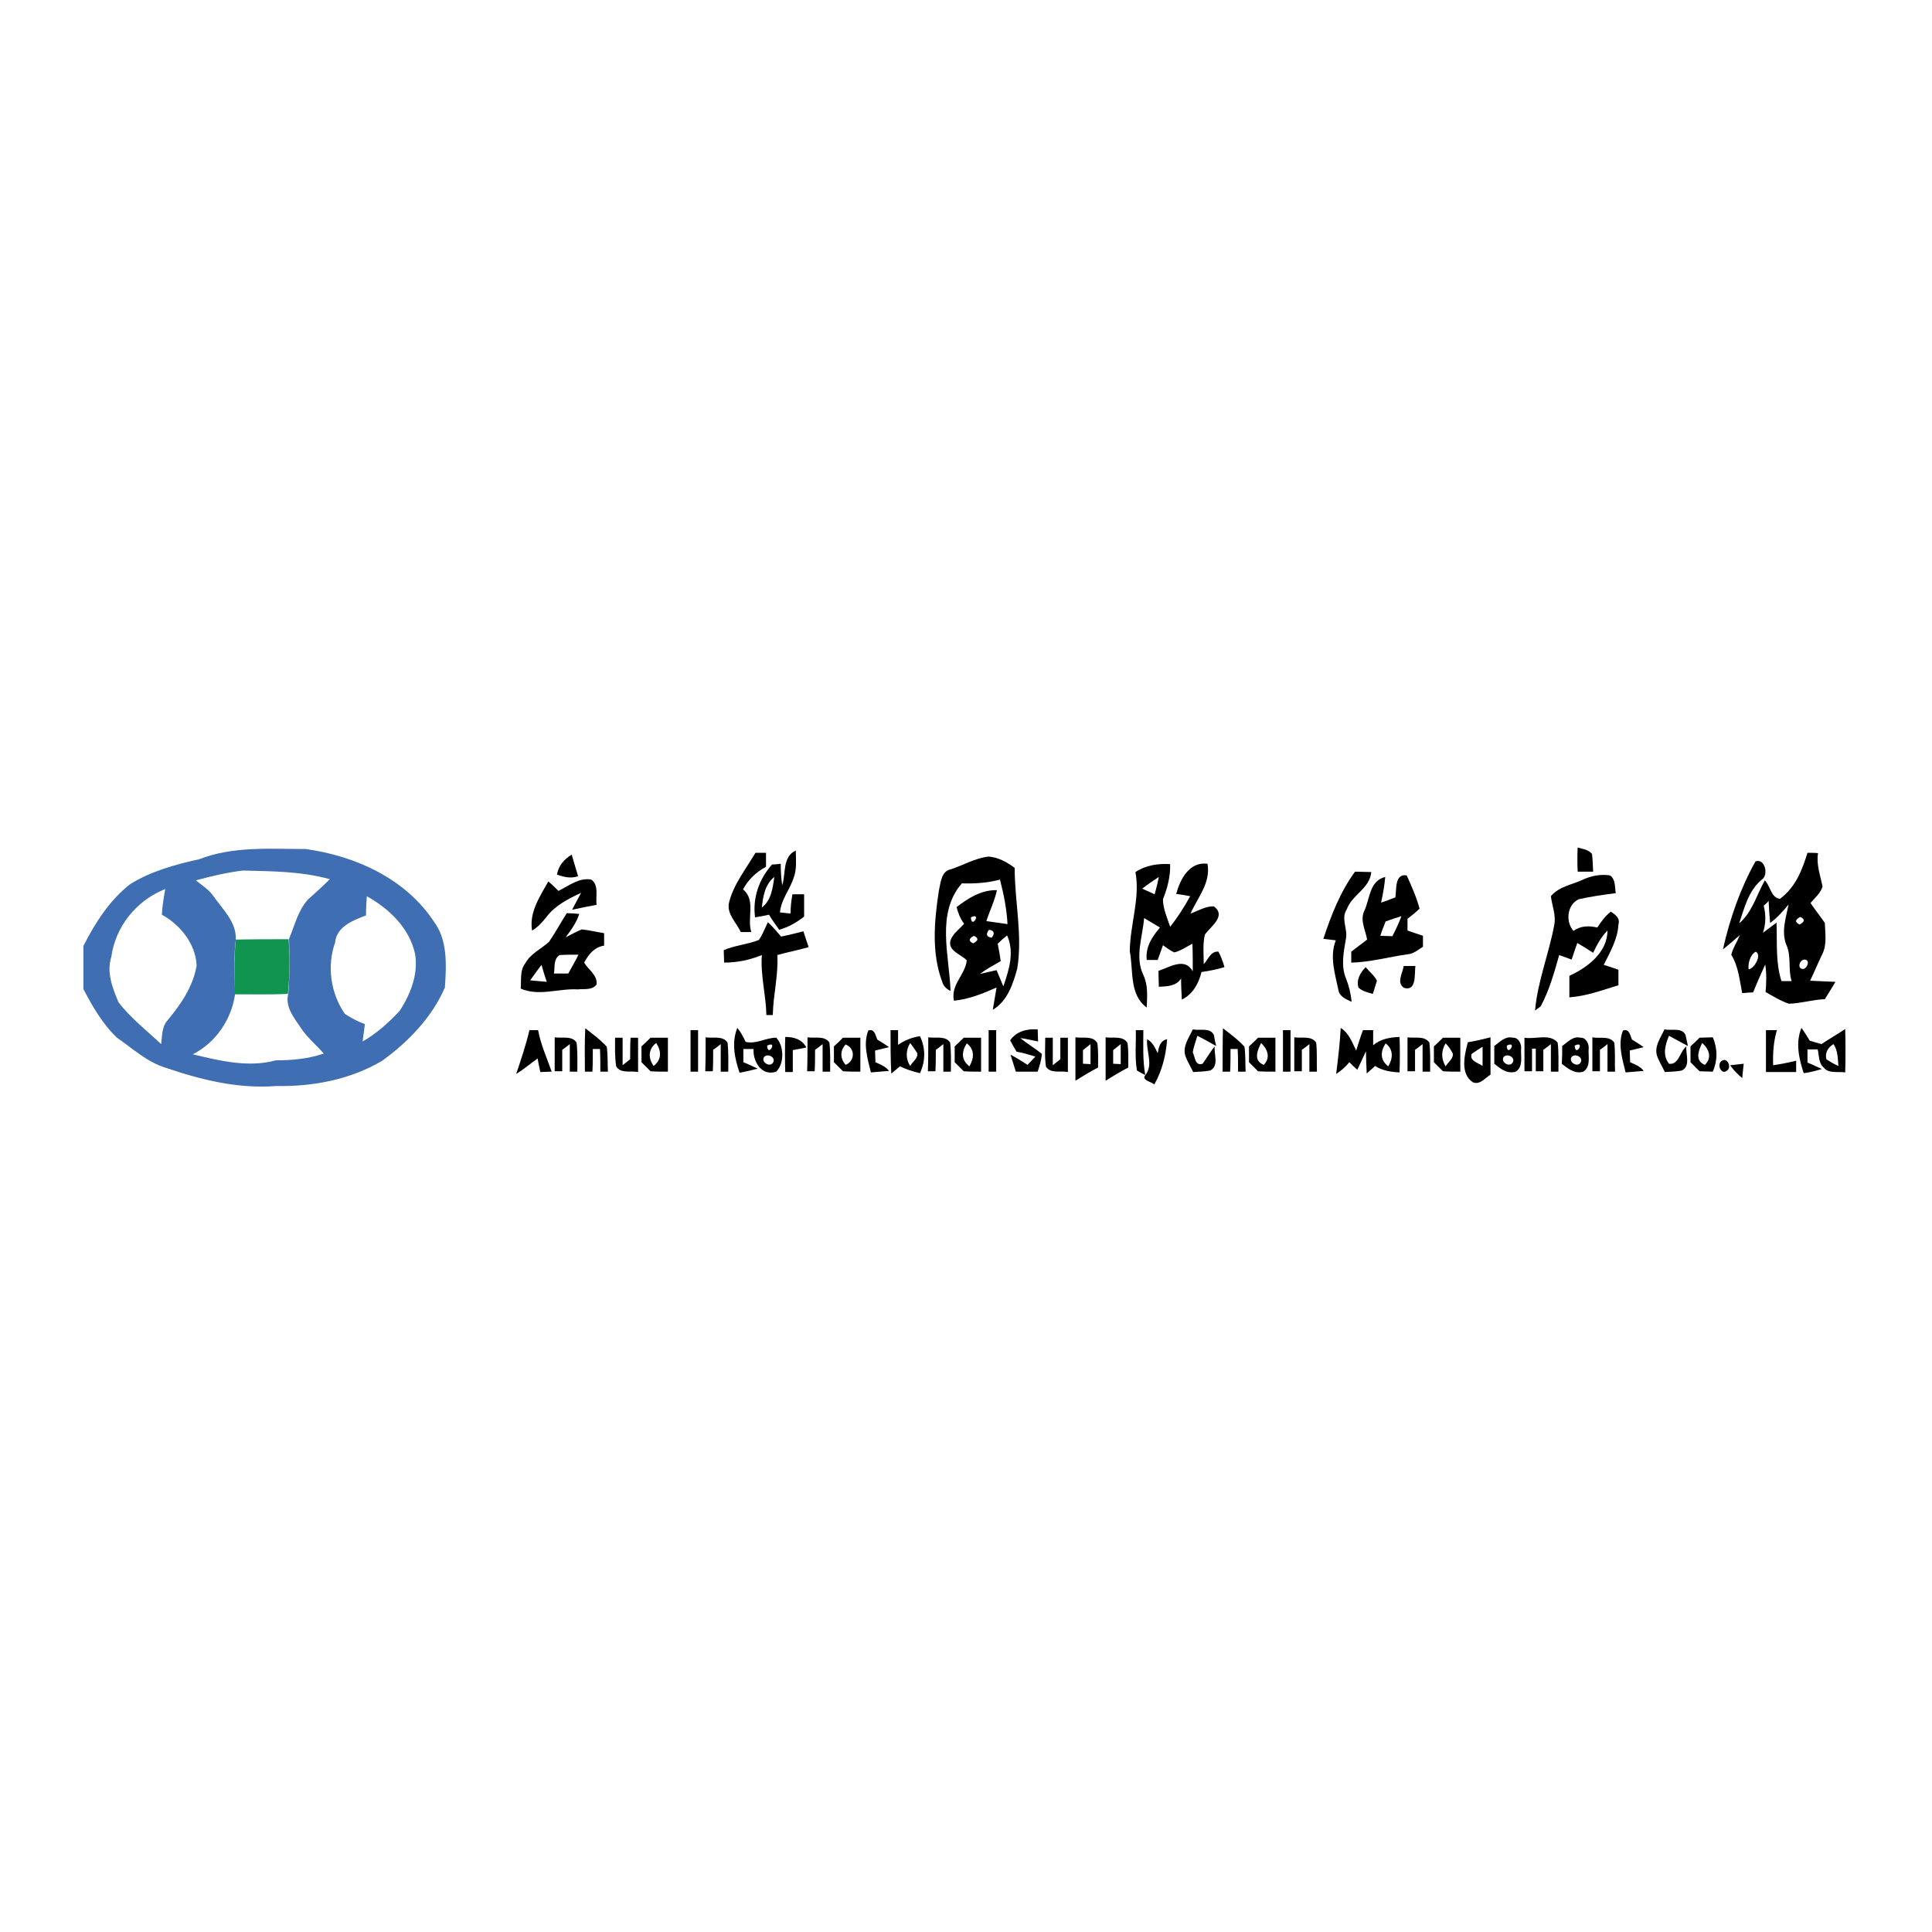 <?xml version="1.0" encoding="utf-8"?>
<!-- Generator: Adobe Illustrator 21.1.0, SVG Export Plug-In . SVG Version: 6.00 Build 0)  -->
<svg version="1.1" id="Layer_1" xmlns="http://www.w3.org/2000/svg" xmlns:xlink="http://www.w3.org/1999/xlink" x="0px" y="0px"
	 viewBox="0 0 512 512" style="enable-background:new 0 0 512 512;" xml:space="preserve">
<style type="text/css">
	.st0{fill:#FFFFFF;}
	.st1{fill:#3F6EB2;}
	.st2{fill:#119450;}
</style>
<rect y="0" class="st0" width="512" height="512"/>
<g id="_x23_3f6eb2ff">
	<path class="st1" d="M52.8,227.7c9-3.5,18.8-2.7,28.2-2.7c13.1,1.8,26.4,7.8,33.9,19.1c3.8,5,3.4,11.7,3,17.6
		c-3.4,7.9-9.7,14.4-16.6,19.4c-8.4,5-18.4,6.9-28.1,6.7c-10,0.8-19.8-1.6-29.2-4.8c-5-1.5-8.8-5.1-13-8c-3.8-3.6-6.5-8.3-8.9-12.9
		v-11.4c3.1-6.1,6.9-12.1,12.4-16.4C40,230.9,46.4,229.1,52.8,227.7 M64.4,230.7c-4.2,0.5-8.4,1.5-12.5,2.6c1.6,1.3,3.4,2.4,4.6,4.1
		c2.5,3.6,6.1,6.8,6,11.5c-0.6,4.8-0.4,9.7-0.2,14.5c-0.9,6.7-5.1,12.9-11.2,16c7.1,1.7,14.7,3.6,22,1.6c4.3,0,8.6-0.4,12.7-1.8
		c-2-2.3-4.5-4.3-6.2-7c-1.8-2.6-4.1-5.5-3.2-8.9c0.4-4.8,0.4-9.7,0.2-14.5c1.5-3.5,2.3-7.4,5-10.4c2-1.8,3.9-3.5,5.8-5.4
		C79.9,230.9,72.1,230.9,64.4,230.7 M29.5,253.6c-1.3,4.1,0.3,8.2,1.9,12c3.2,4.2,7.5,7.5,11.3,11.1c0.3-2.1,0.1-4.5,1.7-6.3
		c3.5-4.2,6.8-9,7.7-14.5c-0.2-5.7-4.3-10.8-9.2-13.5c0.1-2.3,0.5-4.6,0.9-6.8C36.2,238.6,30.6,245.5,29.5,253.6 M97.2,237.5
		c-0.1,1.7-0.2,3.4-0.2,5.1c-3.4,1.3-7.8,2.9-8.2,7.2c-2.2,6.2-1.2,13.4,2.6,18.9c1.7,1.1,3.4,2,5.3,2.7c-0.2,1.5-0.4,3.1-0.6,4.6
		c3.7-2.1,6.9-5,9.8-8.1c2.9-4.4,5-9.8,4.1-15.1C108.5,245.9,103.1,240.8,97.2,237.5z"/>
</g>
<g id="_x23_000000ff">
	<path d="M418.1,224.6c1.3,0.4,2.8,0.5,3.8,1.7c0.2,1.6,0.2,3.1,0.3,4.7c-1.4,0-2.8,0-4.1,0C418,228.9,418,226.8,418.1,224.6z"/>
	<path d="M200.2,226c0.7,0,2.1,0,2.8,0c0,1.2,0,2.4,0,3.7c-2.6,1.4-4.7,3.4-6.1,6c3.5,2.8,1,7.5,2.2,11.3c-0.7,0-2.1,0-2.8,0
		c-1.1-2.5-3.8-4.8-3.1-7.8C194.4,234.3,197.7,230.3,200.2,226z"/>
	<path d="M207.3,234.6c1-3.1,0-7.6,3.6-9.2c0,2.3,0.3,4.8-0.5,7c-1,3.3-3.4,5.9-3.7,9.4c0.7,0.1,2.1,0.2,2.8,0.3
		c0-1.7,0.2-3.4,0.5-5.1c0.8,0,2.3,0,3.1,0c0,2,0,3.9,0,5.9c-2,1.6-4.2,2.8-6.6,3.5c-0.9-1.3-1.9-2.6-2.7-4
		c-1.2,0.3-2.5,0.5-3.7,0.7c-0.7-5.2,1.1-10.2,4.5-14c0.6,0,1.8-0.1,2.3-0.2C206.9,230.8,207,232.7,207.3,234.6 M201.9,240.5
		c2.5-1.9,2.9-5.2,3.3-8.1C202.7,234.4,202.2,237.6,201.9,240.5z"/>
	<path d="M479,226c0.7,0,2.1,0,2.8,0.1c-0.5,3,0.6,5.9,1.2,8.8c-0.5,1.8-2,3-3.2,4.4c1.2,1.8,2.6,3.5,3.8,5.3
		c0.1,2.8,0.6,5.8-0.7,8.3c-1.1,2.3-2.1,4.7-3.2,7c2.2,0.1,4.5,0.2,6.7,0.3c-0.9,1.6-1.9,3.1-2.8,4.6c-3.2,0.1-6.3,1.1-9.5,1.2
		c-2.2-0.7-4.2-2-6.2-3.1c0.2-2.4,0.3-4.9-0.1-7.3c-1.1,2.4-2.2,4.9-3.2,7.4c-0.7,0-2.1,0.1-2.9,0.2c-0.7-3.5-1-7.1-2.9-10.2
		c0.5-1.9,1.6-3.5,2.3-5.2c-1.5,1.3-3,2.6-4.5,3.8c1.8-8.1,4.6-16.1,8.6-23.3c2.5-1,3.6,3.6,1.7,4.8c-3.5,2.9-4.6,7.4-6,11.6
		c3.5-3,4.6-7.5,6.8-11.4c1.5,1.5,1.6,4.6,4,4.9C475.9,235.1,477.6,230.5,479,226 M467.4,240c0.6,2.4,0.6,4.8-0.2,7.2
		c1.2-0.9,2.4-1.8,3.6-2.7c0.2,5.2-0.3,10.5,1.3,15.5c0.7,0,2,0,2.7,0c-1-3.1,0-6.5-1.4-9.6c-1.4-3.5-0.1-7.2,0.6-10.7
		c-1.5,1.8-3,3.5-4.9,4.9c-0.2-2-0.3-3.9-0.4-5.9C468.5,239.1,467.8,239.7,467.4,240 M477.1,243c-1.4,0.7-1.5,1.4-0.2,2
		C478.3,244.3,478.4,243.6,477.1,243 M465.3,252.2c-1.5,0.8-2.1,3.1-1.9,4.7C464.9,256.7,467,253.1,465.3,252.2 M478.2,254.3
		c-1.2,0-2.1,2.4-0.4,2.5C479,256.7,479.8,254.3,478.2,254.3z"/>
	<path d="M147.6,231.8c0.4-2.4,1.9-4.1,3.9-5.3c0.6,1.9,1.1,3.8,1.7,5.7C151.3,232.9,149.4,232.4,147.6,231.8z"/>
	<path d="M251.9,230.4c3.4-1.1,6.5-3,10.1-3.4c2.6,0.2,4.9,1.5,6.9,3c0,8.9,2.1,17.7,0.7,26.6c-1.1,4.1-2.6,8.7-6.5,11
		c0.3-2,0.7-3.9,1-5.9c-3.6,1.6-7.3,3.1-11.3,3.5c-0.9-4.3,3-6.8,3.4-10.7c-1.5-1.6-5.1-2.5-4.3-5.3c0.6-1.8,2.4-3,3.6-4.4
		c-1-1.3-1.6-2.9-2-4.4c3.1-2.4,6.6-4.6,10.7-4.5c-0.6,2.8-1.9,5.4-2.8,8.2c1.9,0.3,3.7,0.5,5.6,0.8c-0.2-4-1-7.9-2-11.8
		c-3.3,0.9-6.7,1.1-10.1,1c-6.9,8-3.3,19.1-3,28.5c-1.1-0.5-1.9-1.3-2.2-2.4c-2.9-7.7-2.1-16.2-0.9-24.1
		C249.3,234,249.4,230.9,251.9,230.4 M257.3,243.1C257.4,246.4,260.3,241.6,257.3,243.1 M262.1,246.4c-0.9,1.2-0.7,1.9,0.7,2.1
		C263.7,247.4,263.5,246.6,262.1,246.4 M258.1,248c-1.4,0.7-1.5,1.4-0.2,2C259.3,249.3,259.4,248.6,258.1,248 M264.4,250.1
		c0.3,1.5,0.6,3.1,0.8,4.6c-1.9,1.1-3.8,2.1-5.5,3.4c1.5-0.3,2.9-0.7,4.4-1c0.6,1.4,1.2,2.9,1.8,4.3c1.5-4.4,3-9,1-13.5
		C266,248.6,265.2,249.3,264.4,250.1 M261.2,251.2C261.8,251.8,261.8,251.8,261.2,251.2z"/>
	<path d="M300.9,231.1c2.7-1.8,6-2.3,9.2-2.1c0.1,3.2-0.7,6.3-1.9,9.3c0,2.5,1.1,4.9,1.9,7.3c2-2.5,3.8-5.3,5.3-8.1
		c-0.9-0.2-2.8-0.5-3.7-0.6c1.1-4,3.5-8.6,8.3-8c0.9,5.1-2.6,8.9-4.5,13.2c2-0.7,4-2,6.2-1.9c3.4,2.6-0.9,5.3-2.4,7.5
		c-0.6,2.5-0.3,5.2-0.3,7.8c1.2-1.2,1.8-3.5,3.9-3.3c0.7,1.3,1.2,2.7,1.6,4.1c-2,0.6-4,1-6.1,1.3c-0.7,3-2.3,5.9-5.2,7.3
		c-0.1-1.9-0.2-3.7-0.2-5.6c-1.3,2.1-3.8,2.1-5.9,2.2c0-1.4-0.1-2.8-0.1-4.2c3-1,7-3.7,9.1,0.1c0-2.4,0-4.9-0.1-7.3
		c-1.6,0.8-3.1,1.9-4.8,2.3c-1.1-0.5-2-1.2-3-1.9c-0.5,1.3-0.9,2.6-1.4,3.9c-0.7,0-2.2,0-2.9,0c-0.4-3.4,1.4-6.1,3.5-8.6
		c-1.4-0.8-2.8-1.7-4.2-2.5c-0.4,5-2.5,10.3-0.2,15.1c1.3,2.7,1,5.7,0.9,8.6c-4.7-3.4-3.5-9.9-4.5-14.9
		C299.5,244.8,302.2,238,300.9,231.1 M302.7,235.5c1.1,0.5,2.2,1,3.3,1.5c0.4-1.5,0.8-3,1.1-4.6
		C305.6,233.4,304.1,234.4,302.7,235.5z"/>
	<path d="M359.1,231c1.4,0,2.9,0.1,4.3,0.1c-0.4,4.4-5.1,6-6.5,9.9c-1.6,2.4,0.3,5.2-0.2,7.7c-0.6,3.5-1.4,7.2,0,10.6
		c0.8,2,1.3,4.1,1.5,6.2c-1.4-0.7-3.2-1.3-3.5-3.1c-0.9-4.3-2.4-8.9-0.7-13.2c-0.8-0.1-2.5-0.3-3.3-0.4
		C352.8,242.5,355.2,236.3,359.1,231z"/>
	<path d="M369.8,237.8c0.3-2.1-0.2-6.4,3-5.8c1.3,2.9,2.6,5.8,3.4,8.8c-1,1-2.1,1.8-3.2,2.7c0,1,0,2.1,0,3.1
		c1.4,0.5,2.7,0.9,4.1,1.4c0,0.7,0,2.2,0,2.9c-1.3,0.8-2.5,1.9-4.1,2c-5,0.7-9.9,2.1-14.9,2.2c0-0.7,0-2.2,0-2.9
		c1.4-1.1,2.8-2.1,4.2-3.2c-0.4-2.4-1.9-5-0.8-7.5c1.6-3.3,1.3-8,5.6-9.1c-0.2,2.3-0.6,4.6-1.1,6.8
		C367.3,238.8,368.5,238.3,369.8,237.8 M367.2,244.2c-0.5,1.3-1,2.5-1.4,3.8c0.8,0,2.4,0.1,3.2,0.1c0.9-1.7,1.7-3.5,2.4-5.3
		C370,243.2,368.6,243.7,367.2,244.2z"/>
	<path d="M419.3,233.2c2.3-1.1,4.9-1.6,7.4-1.2c1.5,1.1,1.2,3.1,1.5,4.7c-3.3,0.4-6.6,0.9-9.8,1.6c-3.1,1.4-3.6,6-1.4,8.4
		c1.9-1.4,4.1-1.4,6.3-0.9c1-1.5,2.1-3.1,3.6-4.2c1.2,0.8,2.5,1.7,2,3.4c-0.2,3.9-2.2,7.3-3.9,10.7c1.3,0.4,2.6,0.8,3.9,1.3
		c0,1.4,0,2.7,0,4.1c-4.3,1.3-8.5,2.9-13,3.2c0-1.9,0-3.8,0-5.7c4.8-2.2,10.1-6.2,10.1-12c-1.7,1.7-2.8,3.8-3.8,5.9
		c-1.4-0.9-2.8-1.8-4.2-2.6c-0.5,1.4-1,2.9-1.5,4.4c-1.1-0.4-2.2-0.8-3.3-1.2c-1.3,4.6-2.6,9.3-4.9,13.6c-0.4,0.3-1.1,0.8-1.5,1.1
		c0.7-7.8,3.7-15.1,5.1-22.7c0.5-2.6-0.6-5.1-0.9-7.6C413.2,234.9,416.5,234.5,419.3,233.2z"/>
	<path d="M148,236.1c2.7-1.3,5.4-3.6,8.7-3c2.1,1.5,1.1,4.5,1.4,6.7c-2.2,0.4-4.3,0.8-6.5,1.3c0.8-1.5,1.6-3,2.4-4.5
		c-3.4,1.6-6.8,3.3-9.1,6.3c-1.1,1.4-2.3,2.8-3.9,3.7c-0.8-4.9,2.1-9,4.3-13C146.3,234.4,147.1,235.2,148,236.1z"/>
	<path d="M150.2,242c0.8,0,2.5,0.1,3.3,0.2c-0.7,2.3-2.2,4.3-3.6,6.2c1.4-0.7,2.8-1.5,4.3-2.1c2,0.2,3.9,0.7,5.9,1
		c0,1.1,0,2.2,0,3.3c-2.6,0.4-4.1,2.3-5.3,4.5c1.1,1.9,3.6,3.3,3.3,5.8c-1.2,1.6-3.3,1.1-5,1.3c-5.1-0.3-10.2,1.9-15.1-0.2
		c0.2-2.2-0.3-4.8,1.2-6.7c1.4-2.6,4.2-3.8,6.3-5.7C147.2,247.1,148.6,244.5,150.2,242 M148.3,253.1c-1.7,1.1-1.2,3.2-1.5,4.9
		c1.3,0,2.6,0,3.8,0c0.9-1.7,1.9-3.3,2.7-5C151.7,253,150,253,148.3,253.1 M140.5,259.8c1.5,0.1,2.9,0.3,4.4,0.4
		c-0.5-1.5-1-3-1.4-4.5C142.5,257,141.5,258.4,140.5,259.8z"/>
	<path d="M203.5,244.4c1.3,1.2,2.4,2.5,3.5,3.8c2-0.4,4-0.9,5.9-1.4c0.5,1.4,0.9,2.8,1.4,4.2c-2.7,0.8-5.6,1.3-8.3,2.1
		c0.3,5.4-1.1,10.6-1.2,15.9c-0.4,0-1.3,0-1.7,0c-0.1-5.3-1.6-10.5-1.2-15.9c-3.2,1.3-6.5,2-10,2c0-0.8-0.1-2.4-0.1-3.3
		c3-1.3,6.3-1.5,9.3-2.7C202.1,247.7,202.7,246,203.5,244.4z"/>
	<path d="M372,256c0.8,0,2.3,0,3.1,0c-0.3,2,0.4,6.8-3,5.8C370,260.5,371.7,257.9,372,256z"/>
	<path d="M360,261.7c-0.6-2.1,0.5-3.9,1.9-5.4c1,1.2,2.3,2.2,3,3.6c-0.4,1.2-0.7,2.4-1.1,3.5C362.5,263,361,262.7,360,261.7z"/>
	<path d="M140.3,273c0.6,0,1.7,0,2.3,0c0.7,3.8,2.3,7.3,3.6,11c-0.7,0-2.2,0.1-3,0.1c-0.2-0.9-0.6-2.7-0.7-3.6
		c-1.9,1.3-3.7,2.9-5.7,4.1C138.1,280.7,139.4,276.9,140.3,273 M141.2,278.2C141.8,278.8,141.8,278.8,141.2,278.2z"/>
	<path d="M155.1,272.5c1.9,1.5,4,3,5.7,4.9c0.3,2.2,0.2,4.4,0.3,6.6c-0.5,0-1.5,0-2,0c0-2,0-4-0.1-6c-0.5,0-1.4,0-1.9,0
		c0,2,0,4-0.1,6c-0.5,0-1.5,0-2,0C155,280.2,154.9,276.3,155.1,272.5z"/>
	<path d="M183,273c0.5,0,1.5,0,2,0c0,3.7,0,7.3,0,11c-0.5,0-1.5,0-2,0C183,280.3,183,276.7,183,273z"/>
	<path d="M195.4,272.4c0.9,1.1,1.6,2.4,2.2,3.7c2.8,0.7,5.3-1.1,8.1-1.1c2.1,2.1,2.2,6.9,0,9c-3.8,1.3-6.2-2.6-6-6c-0.7,0-2,0-2.7,0
		c0,1.1,0,2.3,0,3.5c1.3,0.5,2.5,1.1,3.8,1.7c-1.6,0.4-3.2,0.8-4.8,1.1C194.7,280.5,193.8,276.3,195.4,272.4 M203.3,277.1
		C203.4,280.4,206.3,275.6,203.3,277.1 M202.5,280.1c-0.9,1.3,1.4,2.8,2.3,1.6C205.8,280.3,203.5,279,202.5,280.1z"/>
	<path d="M230.1,273.1c1.7-0.6,1.9,1.3,2.4,2.4c1,0.6,2.1,1.3,3.1,2c-0.9,0.2-2.8,0.7-3.7,0.9c0,1,0.1,2.1,0.1,3.1
		c1.3,0.6,2.7,1.1,3.6,2.3c-1.6,0.1-3.2,0.3-4.8,0.4C229.9,280.5,228.7,276.7,230.1,273.1z"/>
	<path d="M236,273c0.5,0,1.5,0,2,0c0,1.3,0,2.6,0,3.9c1.7-1.2,3.7-2,5.8-2.3c1.5,3.1,1.5,6.6,0,9.8c-1.8-0.4-3.6-1-5.3-1.8
		c-0.8,0.6-1.5,1.3-2.3,1.9C236,280.6,236,276.8,236,273 M241.2,276.4c-1.2,2-1.2,4.2,0,6.1c0.6-1.1,2.1-2,1.9-3.4
		C242.5,278.2,241.9,277.3,241.2,276.4z"/>
	<path d="M262,273c0.5,0,1.5,0,2,0c0,3.7,0,7.3,0,11c-0.5,0-1.5,0-2,0C262,280.3,262,276.7,262,273z"/>
	<path d="M267.7,275.7c1.7-2.4,4.4-3.1,7.3-2.9c0,0.8,0.1,2.4,0.1,3.2c-1.6-0.3-3.1-0.7-4.7-0.9c1.8,1.5,3.9,2.7,5.7,4.2
		c-0.1,1.6-0.6,3.1-1.1,4.7c-1.9,0-3.8,0-5.8,0c-0.5-1.5-0.9-3-1.4-4.5c1.5,0.8,3,1.7,4.5,2.7c0.7-0.7,1.4-1.5,2.1-2.2
		c-1.7-0.5-3.3-1-5-1.3C268.8,277.7,268.2,276.7,267.7,275.7z"/>
	<path d="M301,273c0.5,0,1.5,0,2,0c0,4-0.2,7.9,0.5,11.9c-0.6-0.3-1.7-0.9-2.2-1.2C300.7,280.1,301.1,276.5,301,273z"/>
	<path d="M316.1,272.8c1.9,0.4,4.6-0.6,5.6,1.5c0.1,0.7,0.4,2.2,0.6,2.9c-1.7-0.9-3.3-1.9-5-2.7c-0.4,1.5-1,2.9-1.2,4.4
		c0.6,1.2,0.6,3.7,2.6,3c1.1-1.5,2-3.1,3.2-4.6c-0.2,2.1,1.2,5.2-1.2,6.4c-1.5,0.3-3,0.3-4.5,0.4c-0.7-1.5-1.6-2.9-2.1-4.4
		C313.4,277.2,315.1,275,316.1,272.8z"/>
	<path d="M324.1,272.5c1.9,1.5,4,3,5.7,4.9c0.3,2.2,0.2,4.4,0.3,6.6c-0.5,0-1.5,0-2,0c0-2,0-4-0.1-6c-0.5,0-1.5,0-1.9,0
		c0,2,0,4-0.1,6c-0.5,0-1.5,0-2,0C324,280.2,324,276.3,324.1,272.5z"/>
	<path d="M340,273c0.5,0,1.5,0,2,0c0,3.7,0,7.3,0,11c-0.5,0-1.5,0-2,0C340,280.3,340,276.7,340,273z"/>
	<path d="M355.3,272.4c2.2,1.4,3,3.8,4.1,6c0.6-1.8,1.1-3.6,1.8-5.4c0.7,0,2,0,2.7,0c0,1.3,0,2.6,0,4c2-1.7,4.5-2.1,7-2.2
		c0.1,3.1,0.1,6.3,0,9.4c-2.3-0.1-4.6-0.5-6.5-1.7c-0.7,0.7-1.5,1.3-2.2,2c-0.1-2-0.2-4-0.2-5.9c-0.8,1.6-1.5,3.3-2.3,4.9
		c-0.7-0.6-1.4-1.3-2.1-2c-1,1.2-2.2,2.3-3.5,3.1C354.6,280.5,355.1,276.5,355.3,272.4 M367.2,276.5c-1.4,2.2-1.5,4.4,0.7,6.1
		C369.2,280.4,369.3,278.1,367.2,276.5z"/>
	<path d="M430.1,273.1c1.7-0.6,1.9,1.3,2.4,2.4c1,0.6,2.1,1.3,3.1,2c-0.9,0.2-2.8,0.7-3.7,0.9c0,1,0.1,2.1,0.1,3.1
		c1.3,0.6,2.7,1.1,3.6,2.3c-1.6,0.1-3.2,0.3-4.8,0.4C429.9,280.5,428.7,276.7,430.1,273.1z"/>
	<path d="M441.1,272.8c1.9,0.4,4.6-0.6,5.6,1.5c0.1,0.7,0.5,2.2,0.6,2.9c-1.7-0.9-3.3-1.8-5-2.7c-1,2.4-1.8,5.1,0,7.4
		c2.6,0.4,2.9-3.3,4.6-4.6c-0.2,2.1,1.2,5.2-1.2,6.4c-1.5,0.3-3,0.3-4.5,0.4c-0.7-1.5-1.6-2.9-2.1-4.4
		C438.4,277.2,440.1,275,441.1,272.8z"/>
	<path d="M468,273c0.7,0,2.2,0,2.9,0c-0.9,3-1.1,6.1-1,9.3c2-0.3,4.1-0.7,6.1-1.2c0,0.8,0,2.2,0,3c-2.7,0-5.3,0-8,0
		C468,280.3,468,276.7,468,273z"/>
	<path d="M477.4,272.4c0.8,1.1,1.5,2.2,2.2,3.4c1,0.3,2,0.6,3.1,0.9c2.1-1.4,4.2-2.6,6.3-4c0.1,3.8,0.1,7.7,0,11.5
		c-1.9-0.3-4.4,0.4-5.7-1.3c-1.4-1.2-1.2-3.2-1.6-4.8c-0.7,0-2,0-2.7,0c0,1.2,0,2.3,0,3.5c1.3,0.5,2.5,1.1,3.8,1.7
		c-1.6,0.5-3.2,0.9-4.8,1.1C476.7,280.4,475.8,276.3,477.4,272.4 M484,280.7c1,0.7,2.1,1.3,3.2,1.8c-0.2-2-0.1-4-1.3-5.8
		C484.4,277.6,483.6,279,484,280.7z"/>
	<path d="M147,274.9c2,0.3,4.6-0.5,5.8,1.4c0.3,2.6,0.2,5.1,0.2,7.7c-0.5,0-1.5,0-2,0c0-2.4,0-4.9,0-7.3c-0.5,0.4-1.5,1.2-2,1.5
		c0,1.9,0,3.8,0,5.7c-0.5,0-1.5,0-2,0C147,281,147,277.9,147,274.9z"/>
	<path d="M163,275c0.5,0,1.5,0,2,0c0,2.4,0,4.8,0,7.3c0.5-0.4,1.5-1.2,2-1.6c0-1.9,0-3.8,0.1-5.7c0.5,0,1.5,0,2,0c0,3,0,6.1,0,9.1
		c-1.9-0.4-4.6,0.5-5.8-1.5C162.9,280.1,163,277.6,163,275z"/>
	<path d="M172.4,275c1.5,0,3.1,0,4.6,0c0,3,0,6,0,9c-1.5,0-3.1,0-4.6-0.1c-0.8-0.8-1.6-1.6-2.4-2.4c0-1.4,0-2.8,0-4.2
		C170.8,276.6,171.6,275.8,172.4,275 M173.2,282.5c2.2-1.7,2.1-3.9,0.7-6.1C171.7,278.1,171.8,280.4,173.2,282.5z"/>
	<path d="M187,274.9c1.9,0.3,4.6-0.5,5.8,1.4c0.3,2.6,0.2,5.1,0.2,7.7c-0.5,0-1.5,0-2,0c0-2.4,0-4.9,0-7.3c-0.5,0.4-1.5,1.2-2,1.5
		c0,1.9,0,3.8-0.1,5.7c-0.5,0-1.5,0-2,0C187,281,187,277.9,187,274.9z"/>
	<path d="M208.1,274.8c2.3,0,4.4,0.6,5.6,2.8c-0.9,0.2-2.7,0.5-3.6,0.7c0,1.9,0,3.8,0,5.8c-0.5,0-1.5,0-2,0
		C208,280.9,208,277.8,208.1,274.8z"/>
	<path d="M214,274.9c1.9,0.3,4.6-0.5,5.8,1.4c0.3,2.6,0.2,5.1,0.2,7.7c-0.5,0-1.5,0-2,0c0-2.4,0-4.9,0-7.3c-0.5,0.4-1.5,1.2-2,1.5
		c0,1.9,0,3.8-0.1,5.7c-0.5,0-1.5,0-2,0C214,281,214,277.9,214,274.9z"/>
	<path d="M223.4,275c1.5,0,3.1,0,4.6,0c0,3,0,6,0,9c-1.5,0-3.1,0-4.6-0.1c-0.8-0.8-1.6-1.6-2.4-2.4c0-1.4,0-2.8,0-4.2
		C221.8,276.6,222.6,275.8,223.4,275 M224.1,276.8c-1.5,1.6-1.5,3.7,0,5.4C226.6,281.2,226.7,277.8,224.1,276.8z"/>
	<path d="M246,274.9c1.9,0.3,4.6-0.5,5.8,1.4c0.3,2.6,0.2,5.1,0.2,7.7c-0.5,0-1.5,0-2,0c0-2.4,0-4.9,0-7.3c-0.5,0.4-1.5,1.2-2,1.5
		c0,1.9,0,3.8-0.1,5.7c-0.5,0-1.5,0-2,0C246,281,246,277.9,246,274.9z"/>
	<path d="M255.4,275c1.5,0,3.1,0,4.6,0c0,3,0,6,0,9c-1.5,0-3.1,0-4.6-0.1c-0.8-0.8-1.6-1.6-2.4-2.4c0-1.4,0-2.8,0-4.2
		C253.8,276.6,254.6,275.8,255.4,275 M256.2,276.5c-1.4,2.2-1.5,4.4,0.7,6.1C258.2,280.4,258.3,278.1,256.2,276.5z"/>
	<path d="M277,275c0.5,0,1.5,0,2,0c0,2.4,0,4.8,0,7.3c0.5-0.4,1.5-1.2,2-1.6c0-1.9,0-3.8,0-5.7c0.5,0,1.5,0,2,0c0,3,0,6.1,0,9.1
		c-2-0.4-4.5,0.5-5.8-1.4C276.8,280.1,277,277.6,277,275z"/>
	<path d="M285,274.9c2,0.3,4.6-0.5,5.8,1.5c0.3,2.1,0.2,4.3,0.2,6.5c-2.1,1.1-4.1,2.3-6,3.5C285,282.5,285,278.7,285,274.9
		 M287,278.3c0,1.2,0,2.4,0,3.6c0.5,0,1.5,0.1,2,0.1c0-1.8,0-3.5,0-5.3C288.5,277.1,287.5,277.9,287,278.3z"/>
	<path d="M293,274.9c2,0.3,4.6-0.5,5.8,1.5c0.3,2.1,0.2,4.3,0.2,6.5c-2.1,1.1-4.1,2.3-6,3.5C293,282.5,293,278.7,293,274.9
		 M295,278.3c0,1.2,0,2.4,0,3.6c0.5,0,1.5,0.1,2,0.1c0-1.8,0-3.5,0-5.3C296.5,277.1,295.5,277.9,295,278.3z"/>
	<path d="M333.4,275c1.5,0,3.1,0,4.6,0c0,3,0,6,0,9c-1.5,0-3.1,0-4.6-0.1c-0.8-0.8-1.6-1.6-2.4-2.4c0-1.4,0-2.8,0-4.2
		C331.8,276.6,332.6,275.8,333.4,275 M334.2,276.4c-1,2-2.1,4.7,0.7,5.8C336.8,280.3,335.9,278,334.2,276.4z"/>
	<path d="M343,274.9c2,0.3,4.5-0.5,5.8,1.4c0.3,2.6,0.1,5.1,0.2,7.7c-0.5,0-1.5,0-2,0c0-2.4,0-4.9,0-7.3c-0.5,0.4-1.5,1.2-2,1.5
		c0,1.9,0,3.8,0,5.7c-0.5,0-1.5,0-2,0C343,281,343,277.9,343,274.9z"/>
	<path d="M373,274.9c1.9,0.3,4.5-0.5,5.8,1.4c0.3,2.6,0.2,5.1,0.2,7.7c-0.5,0-1.5,0-2,0c0-2.4,0-4.9,0-7.3c-0.5,0.4-1.5,1.2-2,1.5
		c0,1.9,0,3.8,0,5.7c-0.5,0-1.5,0-2,0C373,281,373,277.9,373,274.9z"/>
	<path d="M382.4,275c1.5,0,3.1,0,4.6,0c0,3,0,6,0,9c-1.5,0-3.1,0-4.6-0.1c-0.8-0.8-1.6-1.6-2.4-2.4c0-1.4,0-2.8,0-4.2
		C380.8,276.6,381.6,275.8,382.4,275 M383.1,276.5c-1.2,2-1.2,4.1,0,6.1c0.6-1.1,2.1-2,1.9-3.4C384.5,278.2,383.9,277.3,383.1,276.5
		z"/>
	<path d="M389,276.2c2-0.3,4-0.8,6-1.3c0,3.3,0,6.6,0,9.9c-1.5,0.9-2.8,2.8-4.7,2C386.9,284.5,388.1,279.6,389,276.2 M390,279.3
		c-0.6,1.9,1.7,2.3,2.9,3.2c0-1.7,0-3.4,0-5.1C391.9,278,391,278.6,390,279.3 M391.2,284.2C391.8,284.8,391.8,284.8,391.2,284.2z"/>
	<path d="M396,277.2c1.4-1,2.9-2.7,4.9-2.2c1.6-0.1,2.4,1.8,2.2,3.1c-0.1,2,0.6,4.6-1.4,5.9c-2.3,0.7-4.1-0.8-5.7-2.1
		C396,280.3,396,278.7,396,277.2 M399.3,277.1C399.4,280.4,402.3,275.6,399.3,277.1 M398.5,280.1c-0.9,1.3,1.4,2.8,2.3,1.6
		C401.8,280.3,399.5,279,398.5,280.1z"/>
	<path d="M404,275c2.9,0.5,6.7-1.2,8.8,1.3c0.3,2.6,0.2,5.1,0.2,7.7c-0.5,0-1.5,0-2,0c0-2.4,0-4.9,0-7.3c-0.5,0.4-1.5,1.2-2,1.5
		c0,1.9,0,3.8,0,5.7c-0.5,0-1.5,0-2,0c0-2,0-4,0-6l-1,0c0,2,0,4,0,6c-0.5,0-1.5,0-2,0C404,281,404,278,404,275z"/>
	<path d="M414,277.2c1.4-1,2.9-2.7,4.8-2.2c1.6-0.1,2.4,1.8,2.2,3.1c-0.1,2,0.6,4.6-1.4,5.9c-2.2,0.7-4.1-0.8-5.7-2.1
		C414,280.3,414,278.7,414,277.2 M417.3,277.1C417.5,280.4,420.3,275.6,417.3,277.1 M416.5,280.1c-0.9,1.3,1.4,2.8,2.3,1.6
		C419.8,280.3,417.5,279,416.5,280.1z"/>
	<path d="M422,274.9c1.9,0.4,4.5-0.5,5.8,1.4c0.3,2.6,0.1,5.1,0.2,7.7c-0.5,0-1.5,0-2,0c0-2.4,0-4.9,0-7.3c-0.5,0.4-1.5,1.2-2,1.5
		c0,1.9,0,3.8,0,5.7c-0.5,0-1.5,0-2,0C422,281,422,277.9,422,274.9z"/>
	<path d="M450.4,275c1.2,0,2.3-0.1,3.5-0.1c1.3,2.9,1.3,6.2,0,9.1c-1.2,0-2.3-0.1-3.5-0.1c-0.8-0.8-1.6-1.6-2.4-2.4
		c0-1.4,0-2.8,0-4.2C448.8,276.6,449.6,275.8,450.4,275 M451.1,276.4c-1,2-2,4.7,0.7,5.8C453.8,280.3,452.9,278,451.1,276.4z"/>
	<path d="M304,275.4c1.5,0.8,2.1,2.3,2.8,3.7c0.3-1.6,0.6-3.3,2.5-3.7c-0.3,4.2-1.3,8.3-3.4,12c-0.8-0.8-3.6-1.1-2.3-2.6
		C305.7,282.1,303.7,278.6,304,275.4z"/>
	<path d="M456.2,281.2c1.5-1.2,2.8,1.6,1.5,2.5C456.2,285,454.9,282.2,456.2,281.2z"/>
	<path d="M458.5,282.3c0.9-0.1,2.7-0.3,3.6-0.4c-0.1,0.9-0.3,2.8-0.4,3.8C460.5,284.7,459.4,283.6,458.5,282.3z"/>
</g>
<g id="_x23_119450ff">
	<path class="st2" d="M62.5,249c4.7-0.1,9.4-0.1,14-0.1c0.3,4.8,0.3,9.7-0.2,14.5c-4.7,0.2-9.4,0.1-14.1,0.1
		C62.1,258.7,62,253.8,62.5,249z"/>
</g>
</svg>
